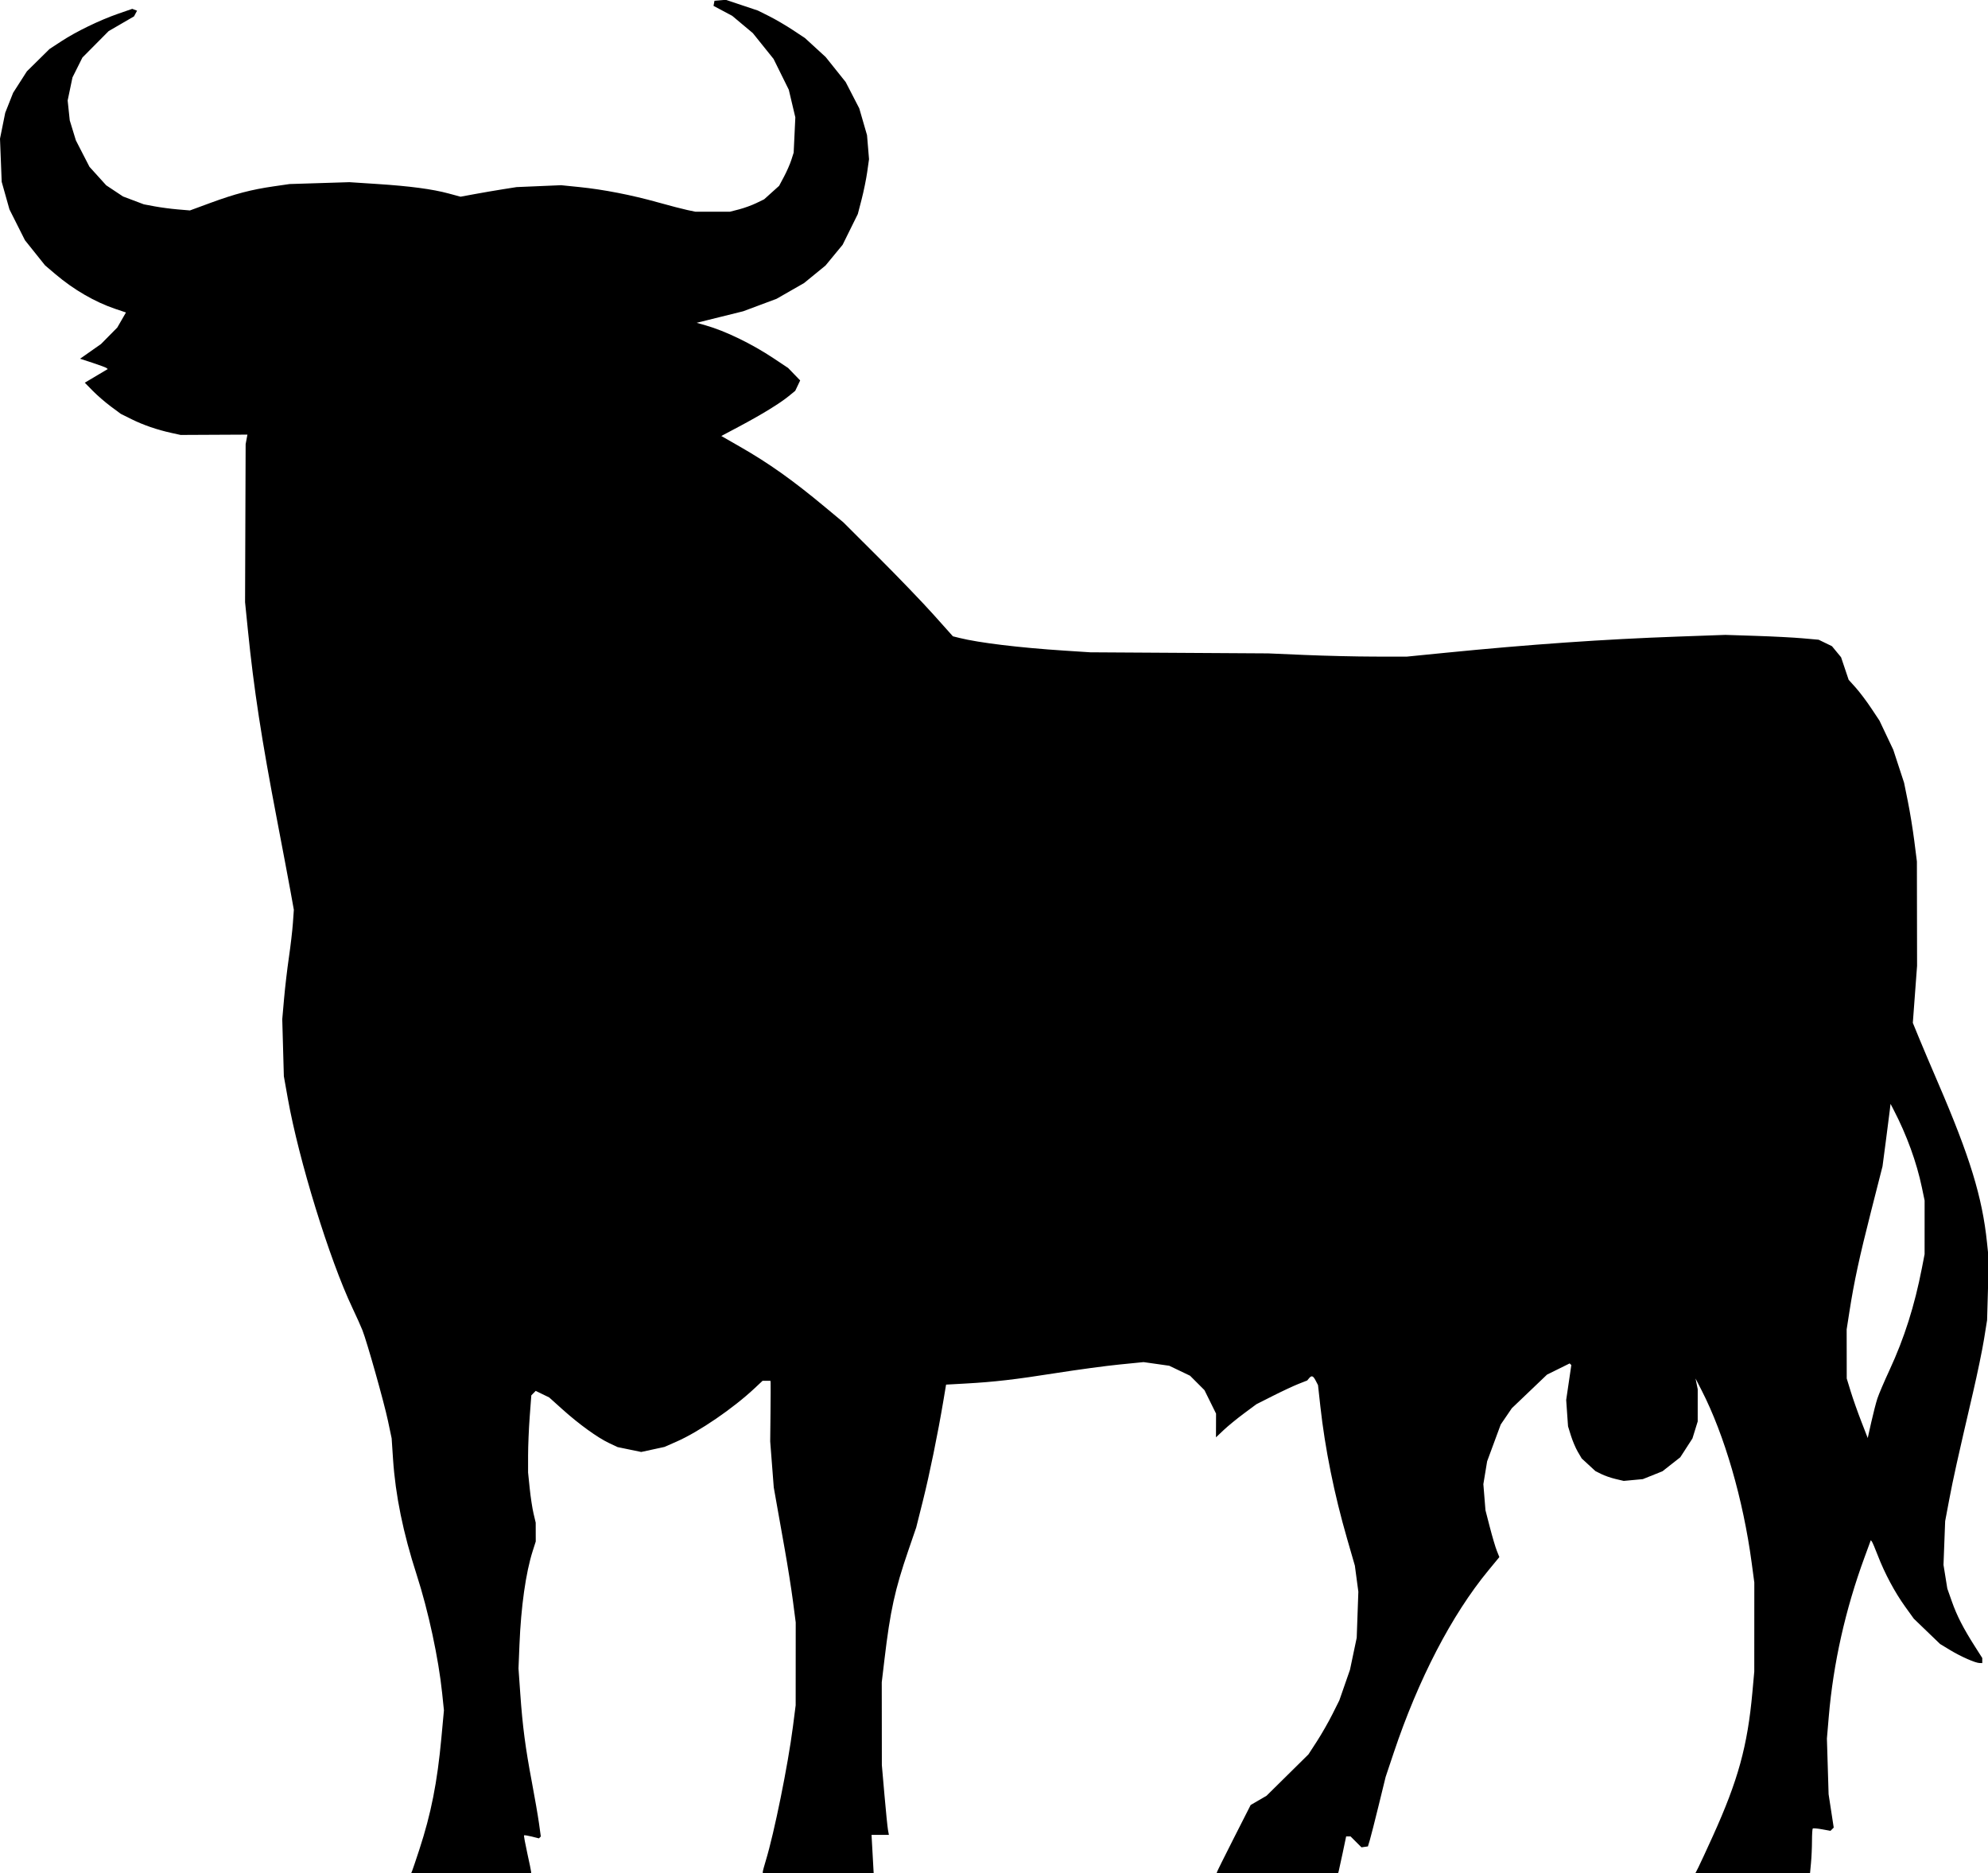 <?xml version="1.0" encoding="UTF-8" standalone="no"?>
<!-- Created with Inkscape (http://www.inkscape.org/) -->
<svg
   xmlns:dc="http://purl.org/dc/elements/1.1/"
   xmlns:cc="http://creativecommons.org/ns#"
   xmlns:rdf="http://www.w3.org/1999/02/22-rdf-syntax-ns#"
   xmlns:svg="http://www.w3.org/2000/svg"
   xmlns="http://www.w3.org/2000/svg"
   xmlns:sodipodi="http://sodipodi.sourceforge.net/DTD/sodipodi-0.dtd"
   xmlns:inkscape="http://www.inkscape.org/namespaces/inkscape"
   id="svg2"
   sodipodi:version="0.32"
   inkscape:version="0.46"
   width="1296"
   height="1221"
   version="1.0"
   sodipodi:docname="Toro de Osborne.svg"
   inkscape:output_extension="org.inkscape.output.svg.inkscape">
  <defs
     id="defs5">
    <inkscape:perspective
       sodipodi:type="inkscape:persp3d"
       inkscape:vp_x="0 : 526.18109 : 1"
       inkscape:vp_y="0 : 1000 : 0"
       inkscape:vp_z="744.09448 : 526.18109 : 1"
       inkscape:persp3d-origin="372.04724 : 350.78739 : 1"
       id="perspective9" />
    <inkscape:perspective
       id="perspective2429"
       inkscape:persp3d-origin="372.04724 : 350.78739 : 1"
       inkscape:vp_z="744.09448 : 526.18109 : 1"
       inkscape:vp_y="0 : 1000 : 0"
       inkscape:vp_x="0 : 526.18109 : 1"
       sodipodi:type="inkscape:persp3d" />
  </defs>
  <sodipodi:namedview
     inkscape:window-height="719"
     inkscape:window-width="1024"
     inkscape:pageshadow="2"
     inkscape:pageopacity="0.0"
     guidetolerance="10.0"
     gridtolerance="10.0"
     objecttolerance="10.0"
     borderopacity="1.0"
     bordercolor="#666666"
     pagecolor="#ffffff"
     id="base"
     showgrid="false"
     inkscape:zoom="0.41441441"
     inkscape:cx="648"
     inkscape:cy="610.5"
     inkscape:window-x="-4"
     inkscape:window-y="-4"
     inkscape:current-layer="svg2" />
  <path
     style="fill:#000000"
     d="M 268.754,1219.25 C 269.142,1218.287 271.193,1212.213 273.31,1205.751 C 281.043,1182.149 285.049,1161.876 287.753,1132.656 L 289.405,1114.812 L 288.25,1103.656 C 285.896,1080.911 279.242,1049.983 271.65,1026.5 C 262.769,999.03 257.801,974.718 256.221,951 L 255.322,937.5 L 252.886,925.974 C 250.323,913.848 239.274,874.675 236.252,867 C 235.278,864.525 232.347,858 229.738,852.5 C 214.753,820.901 194.815,756.266 187.632,716 L 185.046,701.5 L 184.527,682.918 L 184.008,664.336 L 185.187,650.918 C 185.836,643.538 187.256,631.425 188.343,624 C 189.43,616.576 190.599,606.567 190.94,601.758 L 191.561,593.016 L 189.347,580.758 C 188.13,574.016 184.243,553.425 180.709,535 C 170.427,481.387 165.506,449.357 161.581,410.5 L 159.762,392.5 L 159.947,341.004 L 160.132,289.507 L 160.716,286.396 L 161.299,283.286 L 139.531,283.393 L 117.762,283.5 L 111.762,282.186 C 102.426,280.141 93.405,277.038 85.762,273.242 L 78.762,269.766 L 72.262,264.949 C 68.687,262.3 63.401,257.728 60.515,254.788 L 55.268,249.443 L 62.751,245.007 L 70.233,240.57 L 69.497,239.909 C 69.093,239.546 65.037,238.026 60.485,236.533 L 52.208,233.818 L 59.031,229.026 L 65.853,224.235 L 71.151,218.868 L 76.45,213.5 L 79.284,208.588 L 82.118,203.675 L 75.132,201.322 C 61.909,196.87 48.007,188.804 36.075,178.665 L 29.389,172.982 L 22.828,164.782 L 16.266,156.581 L 11.216,146.541 L 6.165,136.5 L 3.633,127.5 L 1.101,118.5 L 0.55,104.45 L 0,90.4 L 1.706,81.95 L 3.412,73.5 L 5.981,67 L 8.55,60.5 L 13.035,53.5 L 17.521,46.5 L 24.893,39.229 L 32.265,31.957 L 40.014,26.882 C 49.706,20.534 64.952,13.147 76.987,8.969 L 86.212,5.767 L 87.78,6.368 L 89.348,6.97 L 88.359,8.819 L 87.37,10.668 L 79.091,15.478 L 70.811,20.289 L 62.272,28.894 L 53.732,37.5 L 50.486,44 L 47.24,50.5 L 45.673,58 L 44.107,65.5 L 44.789,71.983 L 45.471,78.466 L 47.468,84.983 L 49.464,91.5 L 53.894,100.114 L 58.324,108.727 L 63.783,114.76 L 69.242,120.792 L 74.722,124.429 L 80.202,128.067 L 86.982,130.624 L 93.762,133.182 L 100.762,134.495 C 104.612,135.217 111.374,136.114 115.788,136.488 L 123.814,137.168 L 137.288,132.211 C 153.132,126.382 163.851,123.576 178.262,121.486 L 188.762,119.963 L 208.262,119.354 L 227.762,118.745 L 245.762,119.916 C 267.249,121.315 281.854,123.252 292.44,126.108 L 300.237,128.212 L 309.5,126.502 C 314.594,125.562 322.812,124.153 327.762,123.371 L 336.762,121.95 L 351.262,121.334 L 365.762,120.718 L 377.762,121.933 C 393.377,123.514 411.805,127.108 428.978,131.923 C 436.56,134.049 445.147,136.285 448.061,136.894 L 453.361,138 L 464.601,138 L 475.842,138 L 481.802,136.47 C 485.08,135.628 490.099,133.807 492.954,132.424 L 498.147,129.909 L 503.032,125.517 L 507.917,121.125 L 511.123,115.109 C 512.887,111.8 515.021,106.935 515.865,104.297 L 517.4,99.5 L 517.944,88 L 518.487,76.5 L 516.356,67.5 L 514.226,58.5 L 509.261,48.456 L 504.296,38.413 L 497.529,29.991 L 490.762,21.569 L 484.046,15.942 L 477.33,10.315 L 471.24,7.069 L 465.15,3.823 L 465.464,2.161 L 465.779,0.5 L 469.472,0.192 L 473.165,-0.115 L 483.624,3.385 L 494.082,6.884 L 501.422,10.551 C 505.459,12.567 512.362,16.598 516.762,19.508 L 524.762,24.8 L 531.514,30.99 L 538.266,37.18 L 544.787,45.331 L 551.309,53.482 L 555.735,62.053 L 560.162,70.623 L 562.692,79.355 L 565.223,88.087 L 565.876,95.918 L 566.529,103.75 L 565.342,112.125 C 564.689,116.731 563.045,124.775 561.689,130 L 559.224,139.5 L 554.271,149.522 L 549.318,159.543 L 543.734,166.313 L 538.15,173.083 L 531.163,178.791 L 524.176,184.5 L 515.21,189.634 L 506.244,194.768 L 495.372,198.826 L 484.501,202.884 L 469.336,206.646 L 454.171,210.407 L 459.966,212.055 C 472.817,215.707 490.039,224.048 504.262,233.509 L 513.762,239.828 L 517.703,243.902 L 521.644,247.976 L 520.032,251.356 L 518.42,254.737 L 514.091,258.272 C 508.348,262.962 496.422,270.268 481.994,277.933 L 470.227,284.185 L 482.386,291.152 C 501.302,301.989 516.671,312.894 537.762,330.443 L 549.762,340.427 L 572.85,363.464 C 585.548,376.134 601.624,392.856 608.574,400.625 L 621.21,414.749 L 625.486,415.813 C 638.272,418.994 664.539,422.17 693.762,424.07 L 710.762,425.175 L 768.762,425.529 L 826.762,425.883 L 850.762,426.914 C 863.962,427.48 884.271,427.956 895.893,427.972 L 917.023,428 L 941.893,425.526 C 996.956,420.047 1045.654,416.65 1093.762,414.932 L 1124.762,413.825 L 1144.762,414.47 C 1155.762,414.825 1169.448,415.535 1175.176,416.048 L 1185.59,416.98 L 1189.927,419.08 L 1194.264,421.18 L 1197.24,424.789 L 1200.216,428.399 L 1202.685,435.742 L 1205.153,443.085 L 1209.74,448.187 C 1212.263,450.993 1216.784,456.981 1219.787,461.494 L 1225.247,469.7 L 1229.747,479.2 L 1234.247,488.7 L 1237.77,499.454 L 1241.293,510.208 L 1243.769,522.44 C 1245.131,529.167 1247.011,540.708 1247.946,548.086 L 1249.647,561.5 L 1249.704,595.5 L 1249.762,629.5 L 1248.376,648.1 L 1246.99,666.701 L 1251.051,676.6 C 1253.285,682.045 1258.801,695.05 1263.308,705.5 C 1284.181,753.888 1292.265,780.223 1295.347,809.881 L 1296.53,821.262 L 1295.967,840.881 L 1295.404,860.5 L 1293.391,873 C 1292.284,879.875 1289.075,895.4 1286.26,907.5 C 1275.972,951.718 1273.293,963.777 1270.709,977.5 L 1268.072,991.5 L 1267.529,1005.746 L 1266.987,1019.993 L 1268.235,1027.729 L 1269.483,1035.465 L 1272.483,1043.965 C 1275.736,1053.181 1279.866,1061.236 1287.422,1073.1 L 1292.262,1080.7 L 1292.262,1082.35 L 1292.262,1084 L 1290.512,1083.976 C 1287.765,1083.939 1278.272,1079.758 1271.207,1075.474 L 1264.762,1071.565 L 1256.202,1063.323 L 1247.642,1055.081 L 1242.003,1047.249 C 1235.242,1037.86 1228.668,1025.573 1224.212,1014 C 1222.412,1009.325 1220.636,1005.147 1220.266,1004.715 L 1219.592,1003.93 L 1215.451,1015.215 C 1203.011,1049.113 1195.168,1084.075 1192.205,1118.839 L 1190.983,1133.178 L 1191.535,1151.339 L 1192.087,1169.5 L 1193.756,1180.368 L 1195.426,1191.236 L 1194.372,1192.29 L 1193.318,1193.344 L 1187.787,1192.342 C 1184.745,1191.791 1182.032,1191.563 1181.759,1191.836 C 1181.486,1192.11 1181.259,1195.746 1181.255,1199.917 C 1181.251,1204.088 1180.961,1210.537 1180.61,1214.25 L 1179.973,1221 L 1142.597,1221 L 1105.222,1221 L 1107.134,1217.25 C 1108.186,1215.188 1112.45,1205.988 1116.609,1196.807 C 1133.103,1160.393 1139.227,1138.128 1142.409,1103 L 1143.632,1089.5 L 1143.646,1060.5 L 1143.66,1031.5 L 1141.934,1018.619 C 1136.402,977.33 1124.186,935.252 1109.309,906.244 L 1105.337,898.5 L 1106.05,902 L 1106.762,905.5 L 1106.758,916 L 1106.754,926.5 L 1105.039,932.047 L 1103.324,937.593 L 1099.357,943.732 L 1095.389,949.871 L 1089.588,954.424 L 1083.786,958.978 L 1077.388,961.539 L 1070.989,964.101 L 1064.76,964.682 L 1058.531,965.264 L 1053.147,963.996 C 1050.185,963.299 1046.03,961.858 1043.913,960.793 L 1040.063,958.858 L 1035.592,954.736 L 1031.121,950.615 L 1028.575,946.272 C 1027.176,943.883 1025.172,939.172 1024.124,935.803 L 1022.217,929.678 L 1021.616,921.089 L 1021.015,912.5 L 1022.69,901.135 L 1024.365,889.769 L 1023.823,889.228 L 1023.282,888.686 L 1015.904,892.333 L 1008.525,895.979 L 997.054,906.934 L 985.583,917.888 L 981.963,923.194 L 978.344,928.5 L 973.91,940.5 L 969.476,952.5 L 968.247,959.939 L 967.018,967.378 L 967.708,975.885 L 968.398,984.393 L 971.267,995.517 C 972.844,1001.635 974.88,1008.504 975.791,1010.781 L 977.447,1014.92 L 970.237,1023.669 C 946.402,1052.59 924.649,1094.486 908.624,1142.34 L 903.319,1158.18 L 898.749,1176.84 C 896.235,1187.103 893.635,1197.3 892.97,1199.5 L 891.762,1203.5 L 889.662,1203.8 L 887.562,1204.1 L 884.012,1200.55 L 880.462,1197 L 879.014,1197 L 877.567,1197 L 875.311,1207.75 C 874.071,1213.662 872.892,1219.062 872.691,1219.75 L 872.325,1221 L 832.794,1221 L 793.262,1221 L 793.262,1220.453 C 793.262,1220.152 798.226,1210.139 804.293,1198.203 L 815.324,1176.5 L 820.485,1173.5 L 825.647,1170.5 L 839.324,1157 L 853.001,1143.5 L 858.513,1135 C 861.544,1130.325 866.071,1122.409 868.573,1117.409 L 873.123,1108.318 L 876.593,1098.348 L 880.064,1088.377 L 882.261,1077.939 L 884.458,1067.5 L 884.991,1052.5 L 885.525,1037.5 L 884.389,1028.997 L 883.254,1020.495 L 878.199,1002.997 C 869.782,973.863 863.795,944.234 860.755,916.669 L 859.229,902.837 L 857.72,899.919 C 856.04,896.67 855.063,896.33 853.345,898.4 L 852.184,899.8 L 846.473,902.055 C 843.332,903.295 835.883,906.775 829.919,909.788 L 819.077,915.266 L 810.919,921.314 C 806.433,924.64 800.5,929.5 797.735,932.114 L 792.709,936.868 L 792.735,929.135 L 792.762,921.401 L 788.981,913.749 L 785.2,906.096 L 780.505,901.4 L 775.809,896.705 L 769.027,893.454 L 762.244,890.204 L 753.878,889.016 L 745.512,887.829 L 729.637,889.412 C 720.906,890.282 702.512,892.764 688.762,894.927 C 661.344,899.239 648.209,900.758 629.262,901.808 L 616.762,902.5 L 615,913 C 611.392,934.499 605.966,961.026 601.693,978.06 L 597.288,995.619 L 592.16,1010.56 C 583.358,1036.208 580.364,1049.868 576.608,1081.504 L 574.827,1096.5 L 574.859,1123.5 L 574.89,1150.5 L 576.59,1170 C 577.525,1180.725 578.559,1190.963 578.887,1192.75 L 579.485,1196 L 573.825,1196 L 568.165,1196 L 568.86,1208.5 L 569.554,1221 L 533.408,1221 L 497.262,1221 L 497.262,1220.105 C 497.262,1219.613 498.136,1216.351 499.203,1212.855 C 504.719,1194.791 513.705,1150.461 516.909,1125.5 L 518.706,1111.5 L 518.724,1084.5 L 518.741,1057.5 L 516.915,1043.5 C 515.911,1035.8 513.528,1020.725 511.62,1010 C 509.712,999.275 507.312,985.775 506.287,980 L 504.425,969.5 L 503.263,954.5 L 502.102,939.5 L 502.295,921 C 502.401,910.825 502.437,901.937 502.375,901.25 L 502.262,900 L 499.702,900 L 497.142,900 L 491.952,904.865 C 477.925,918.016 455.707,933.209 441.137,939.615 L 433.176,943.115 L 425.596,944.76 L 418.016,946.405 L 410.306,944.811 L 402.596,943.216 L 396.966,940.553 C 389.49,937.016 377.428,928.291 366.722,918.676 L 358.011,910.852 L 353.626,908.722 L 349.242,906.592 L 347.806,908.046 L 346.371,909.5 L 345.32,923.5 C 344.743,931.2 344.268,942.515 344.266,948.644 L 344.262,959.788 L 345.319,970.089 C 345.901,975.754 347.019,983.114 347.804,986.445 L 349.233,992.5 L 349.247,998.62 L 349.262,1004.74 L 347.275,1010.959 C 342.772,1025.054 339.651,1047.13 338.644,1072 L 338.016,1087.5 L 339.177,1103.984 C 340.674,1125.252 342.51,1139.261 346.717,1161.5 C 348.589,1171.4 350.672,1183.444 351.345,1188.263 L 352.569,1197.026 L 351.954,1197.642 L 351.339,1198.257 L 346.679,1197.083 C 344.116,1196.438 341.847,1196.081 341.638,1196.291 C 341.428,1196.501 342.383,1201.764 343.759,1207.988 C 345.136,1214.211 346.262,1219.685 346.262,1220.151 L 346.262,1221 L 307.155,1221 L 268.048,1221 L 268.754,1219.25 z M 1223.89,911.543 C 1224.799,908.769 1228.36,900.425 1231.803,893 C 1241.428,872.249 1248.127,851.153 1252.918,826.5 L 1254.668,817.5 L 1254.672,800 L 1254.677,782.5 L 1252.902,774 C 1249.468,757.557 1243.023,739.831 1234.539,723.5 L 1232.461,719.5 L 1231.935,724 C 1231.646,726.475 1230.471,735.633 1229.324,744.351 L 1227.238,760.203 L 1219.815,789.351 C 1212.119,819.578 1208.709,835.379 1205.651,855 L 1203.858,866.5 L 1203.882,882.5 L 1203.906,898.5 L 1206.514,907 C 1207.949,911.675 1211.028,920.407 1213.357,926.406 L 1217.591,937.311 L 1219.915,926.948 C 1221.193,921.249 1222.982,914.316 1223.89,911.543 z"
     id="path2435" />
</svg>
